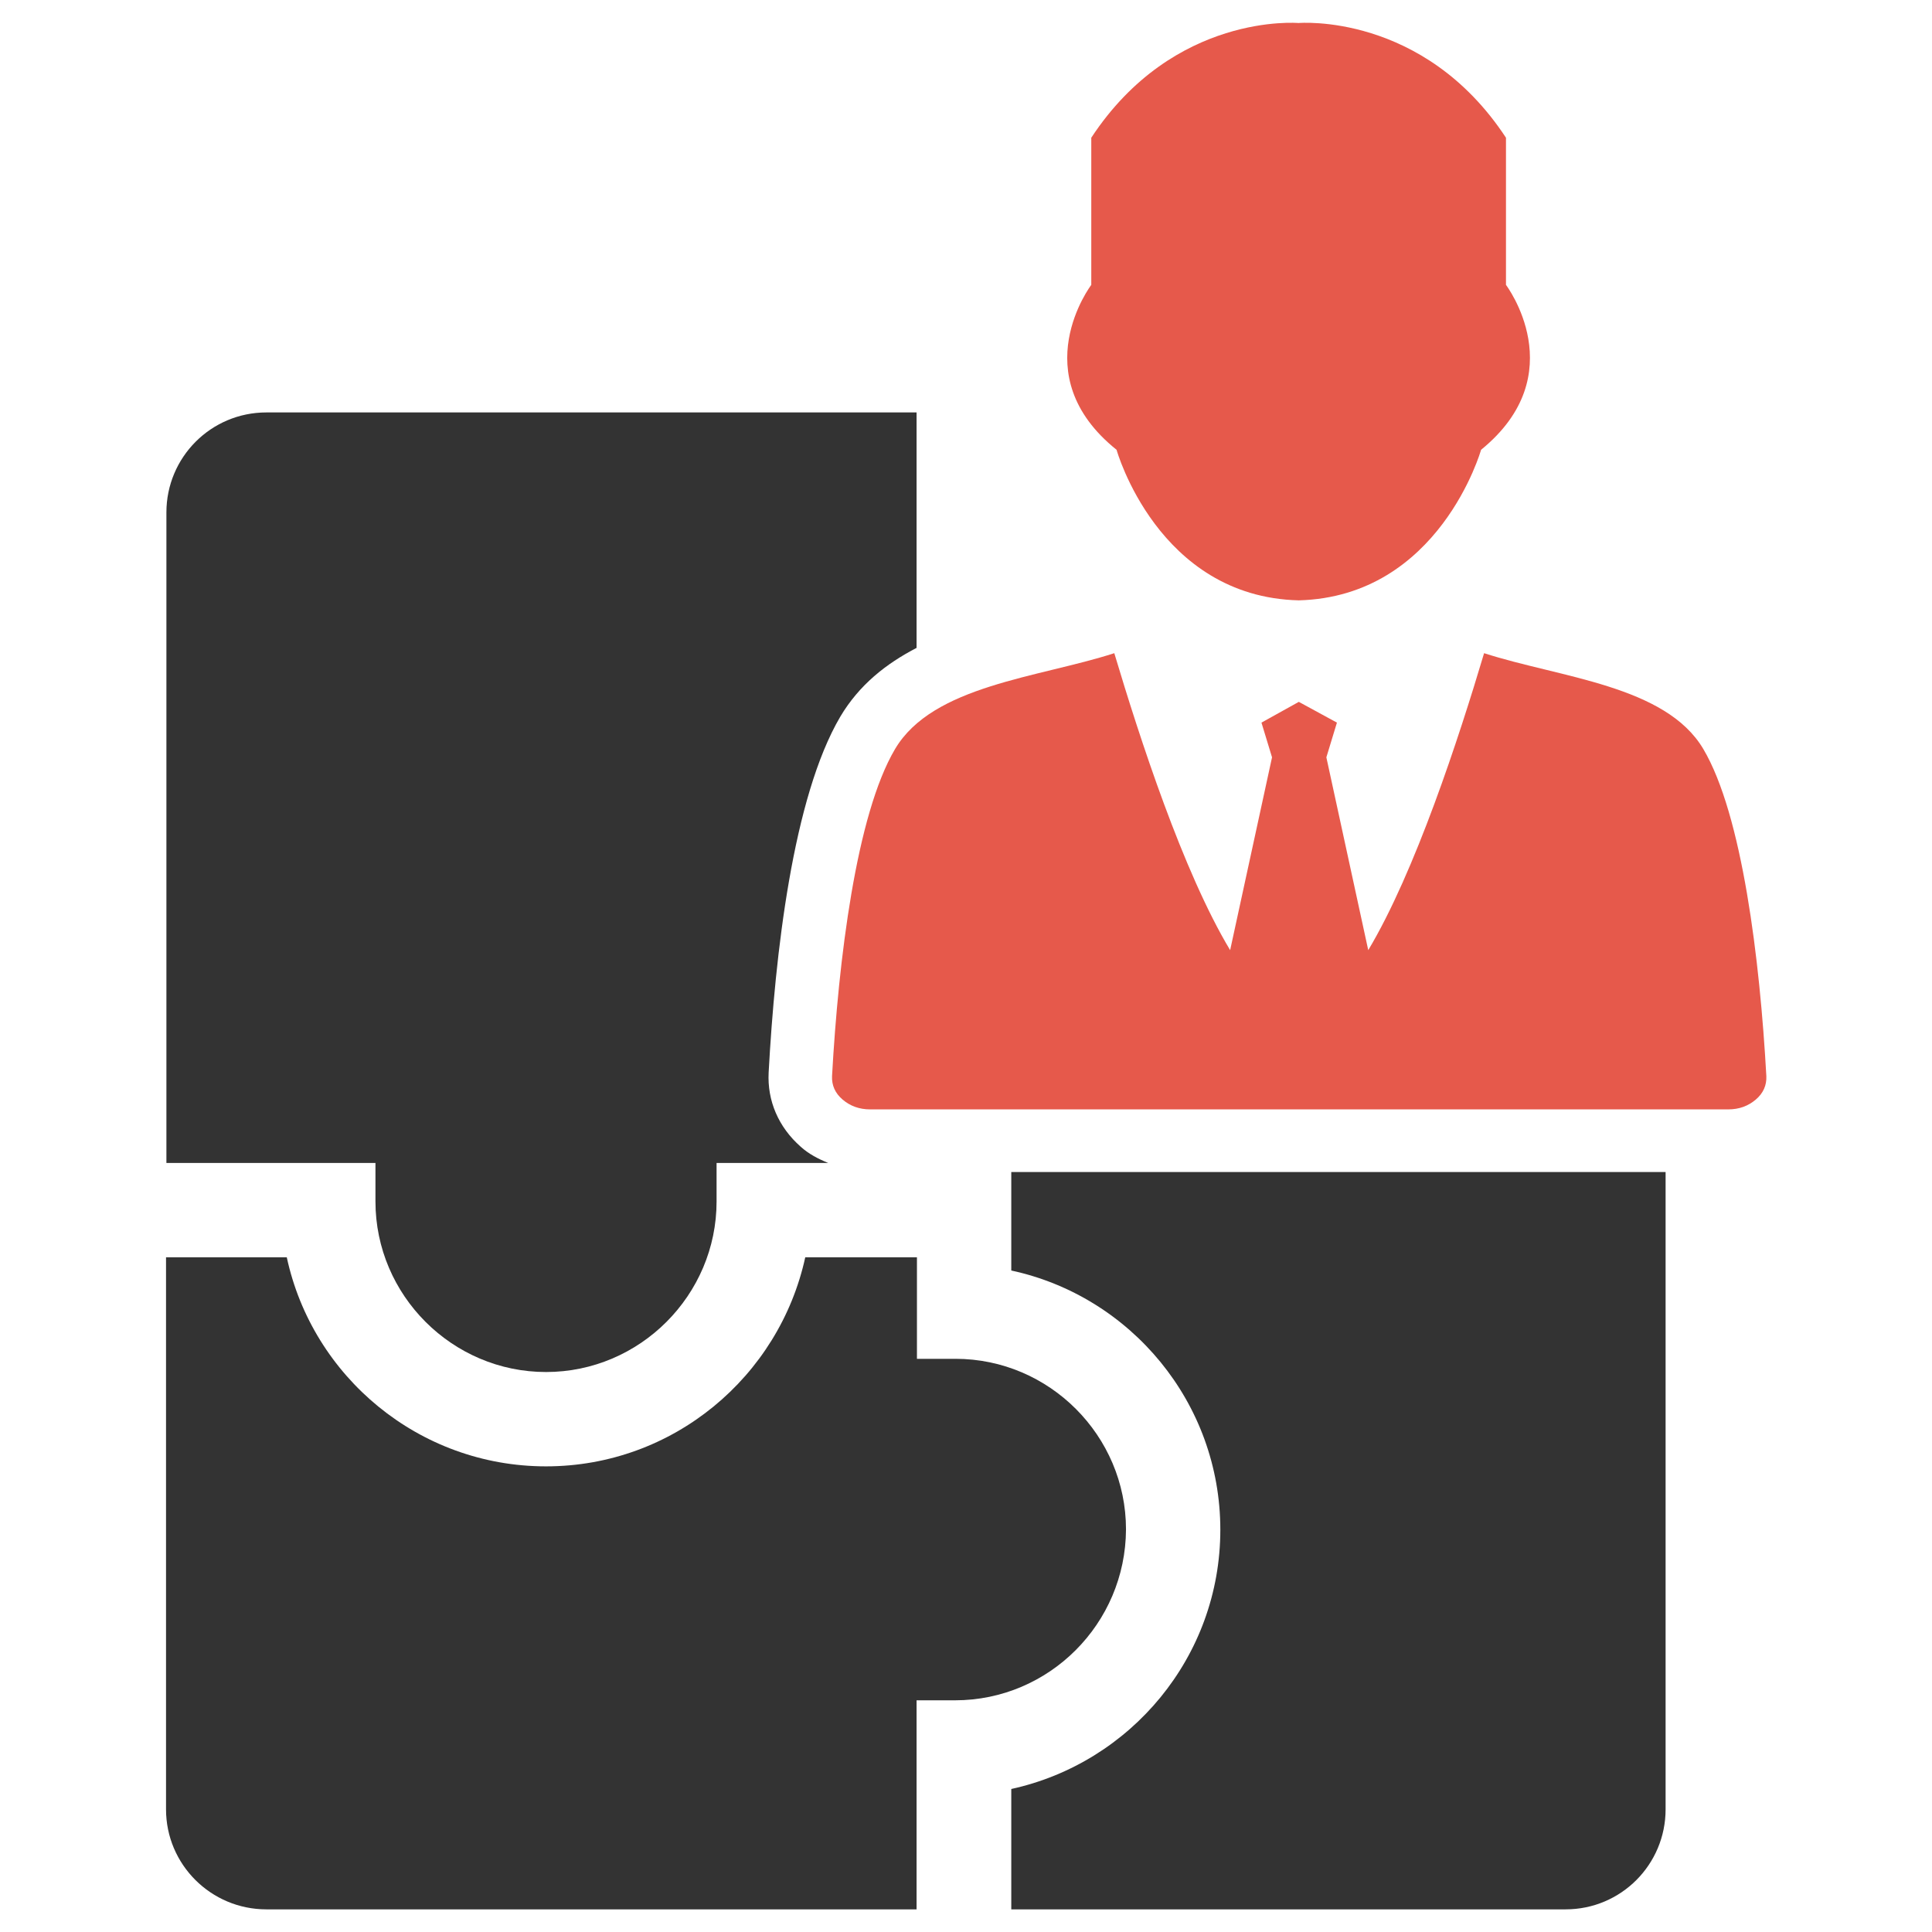 <?xml version="1.0" encoding="utf-8"?>
<!-- Generator: Adobe Illustrator 21.0.2, SVG Export Plug-In . SVG Version: 6.00 Build 0)  -->
<svg version="1.1" id="Layer_1" xmlns="http://www.w3.org/2000/svg" xmlns:xlink="http://www.w3.org/1999/xlink" x="0px" y="0px"
	 viewBox="0 0 512 512" style="enable-background:new 0 0 512 512;" xml:space="preserve">
<style type="text/css">
	.st0{fill-rule:evenodd;clip-rule:evenodd;fill:#333333;}
	.st1{fill-rule:evenodd;clip-rule:evenodd;fill:#E6594B;}
</style>
<g>
	<path class="st0" d="M253.1,450.6h-10.2V506H70.6C55.9,506,44,494.1,44,479.5V333.2H76c6.8,31.6,35,55.4,68.7,55.4
		s61.8-23.8,68.7-55.4h29.6v26.9h10.2c24.9,0,45.2,20.4,45.2,45.2C298.3,430.3,278,450.6,253.1,450.6z"/>
	<g>
		<path class="st1" d="M344.2,186l-9.9,5.5l2.8,9.2l-11.1,51.1c-12.5-20.8-24-56.3-30.7-78.7c-20.1,6.5-48.1,8.5-58.1,25.4
			c-10.3,17.4-15,55.9-16.7,86.7c-0.1,2.4,0.8,4.5,2.8,6.2c2,1.7,4.4,2.6,7.3,2.6h227.4c2.9,0,5.3-0.9,7.3-2.6
			c2-1.7,2.9-3.8,2.8-6.2c-1.7-30.8-6.4-69.3-16.7-86.7c-10-16.9-38-18.9-58.1-25.4c-6.7,22.5-18.3,58-30.7,78.7l-11.1-51.1l2.8-9.2
			L344.2,186L344.2,186z"/>
		<path class="st1" d="M399.1,75.5v-39C377.2,3.2,344.1,6.1,344.1,6.1s-33-2.9-54.9,30.4v39c0,0-18.1,23.8,6.7,43.7
			c0,0,10.9,39,48.3,39.9c37.3-1,48.3-39.9,48.3-39.9C417.1,99.2,399.1,75.5,399.1,75.5z"/>
	</g>
	<path class="st0" d="M212.2,303.9c-5.9-5.2-8.9-12.2-8.5-19.7c1.7-31.2,6.4-72.9,19-94.3c5-8.4,12.1-14,20.2-18.2v-16.5v-45.9H70.6
		c-14.7,0-26.5,11.9-26.5,26.5v172.4h55.4v10.2c0,24.9,20.4,45.2,45.2,45.2c24.9,0,45.2-20.4,45.2-45.2v-10.2h29.6
		C216.8,307.1,214.3,305.8,212.2,303.9z"/>
	<path class="st0" d="M268,310.6v26.1c31.6,6.8,55.4,35,55.4,68.7s-23.8,61.8-55.4,68.7V506h146.9c14.7,0,26.5-11.9,26.5-26.5V310.6
		H268z"/>
</g>
</svg>

